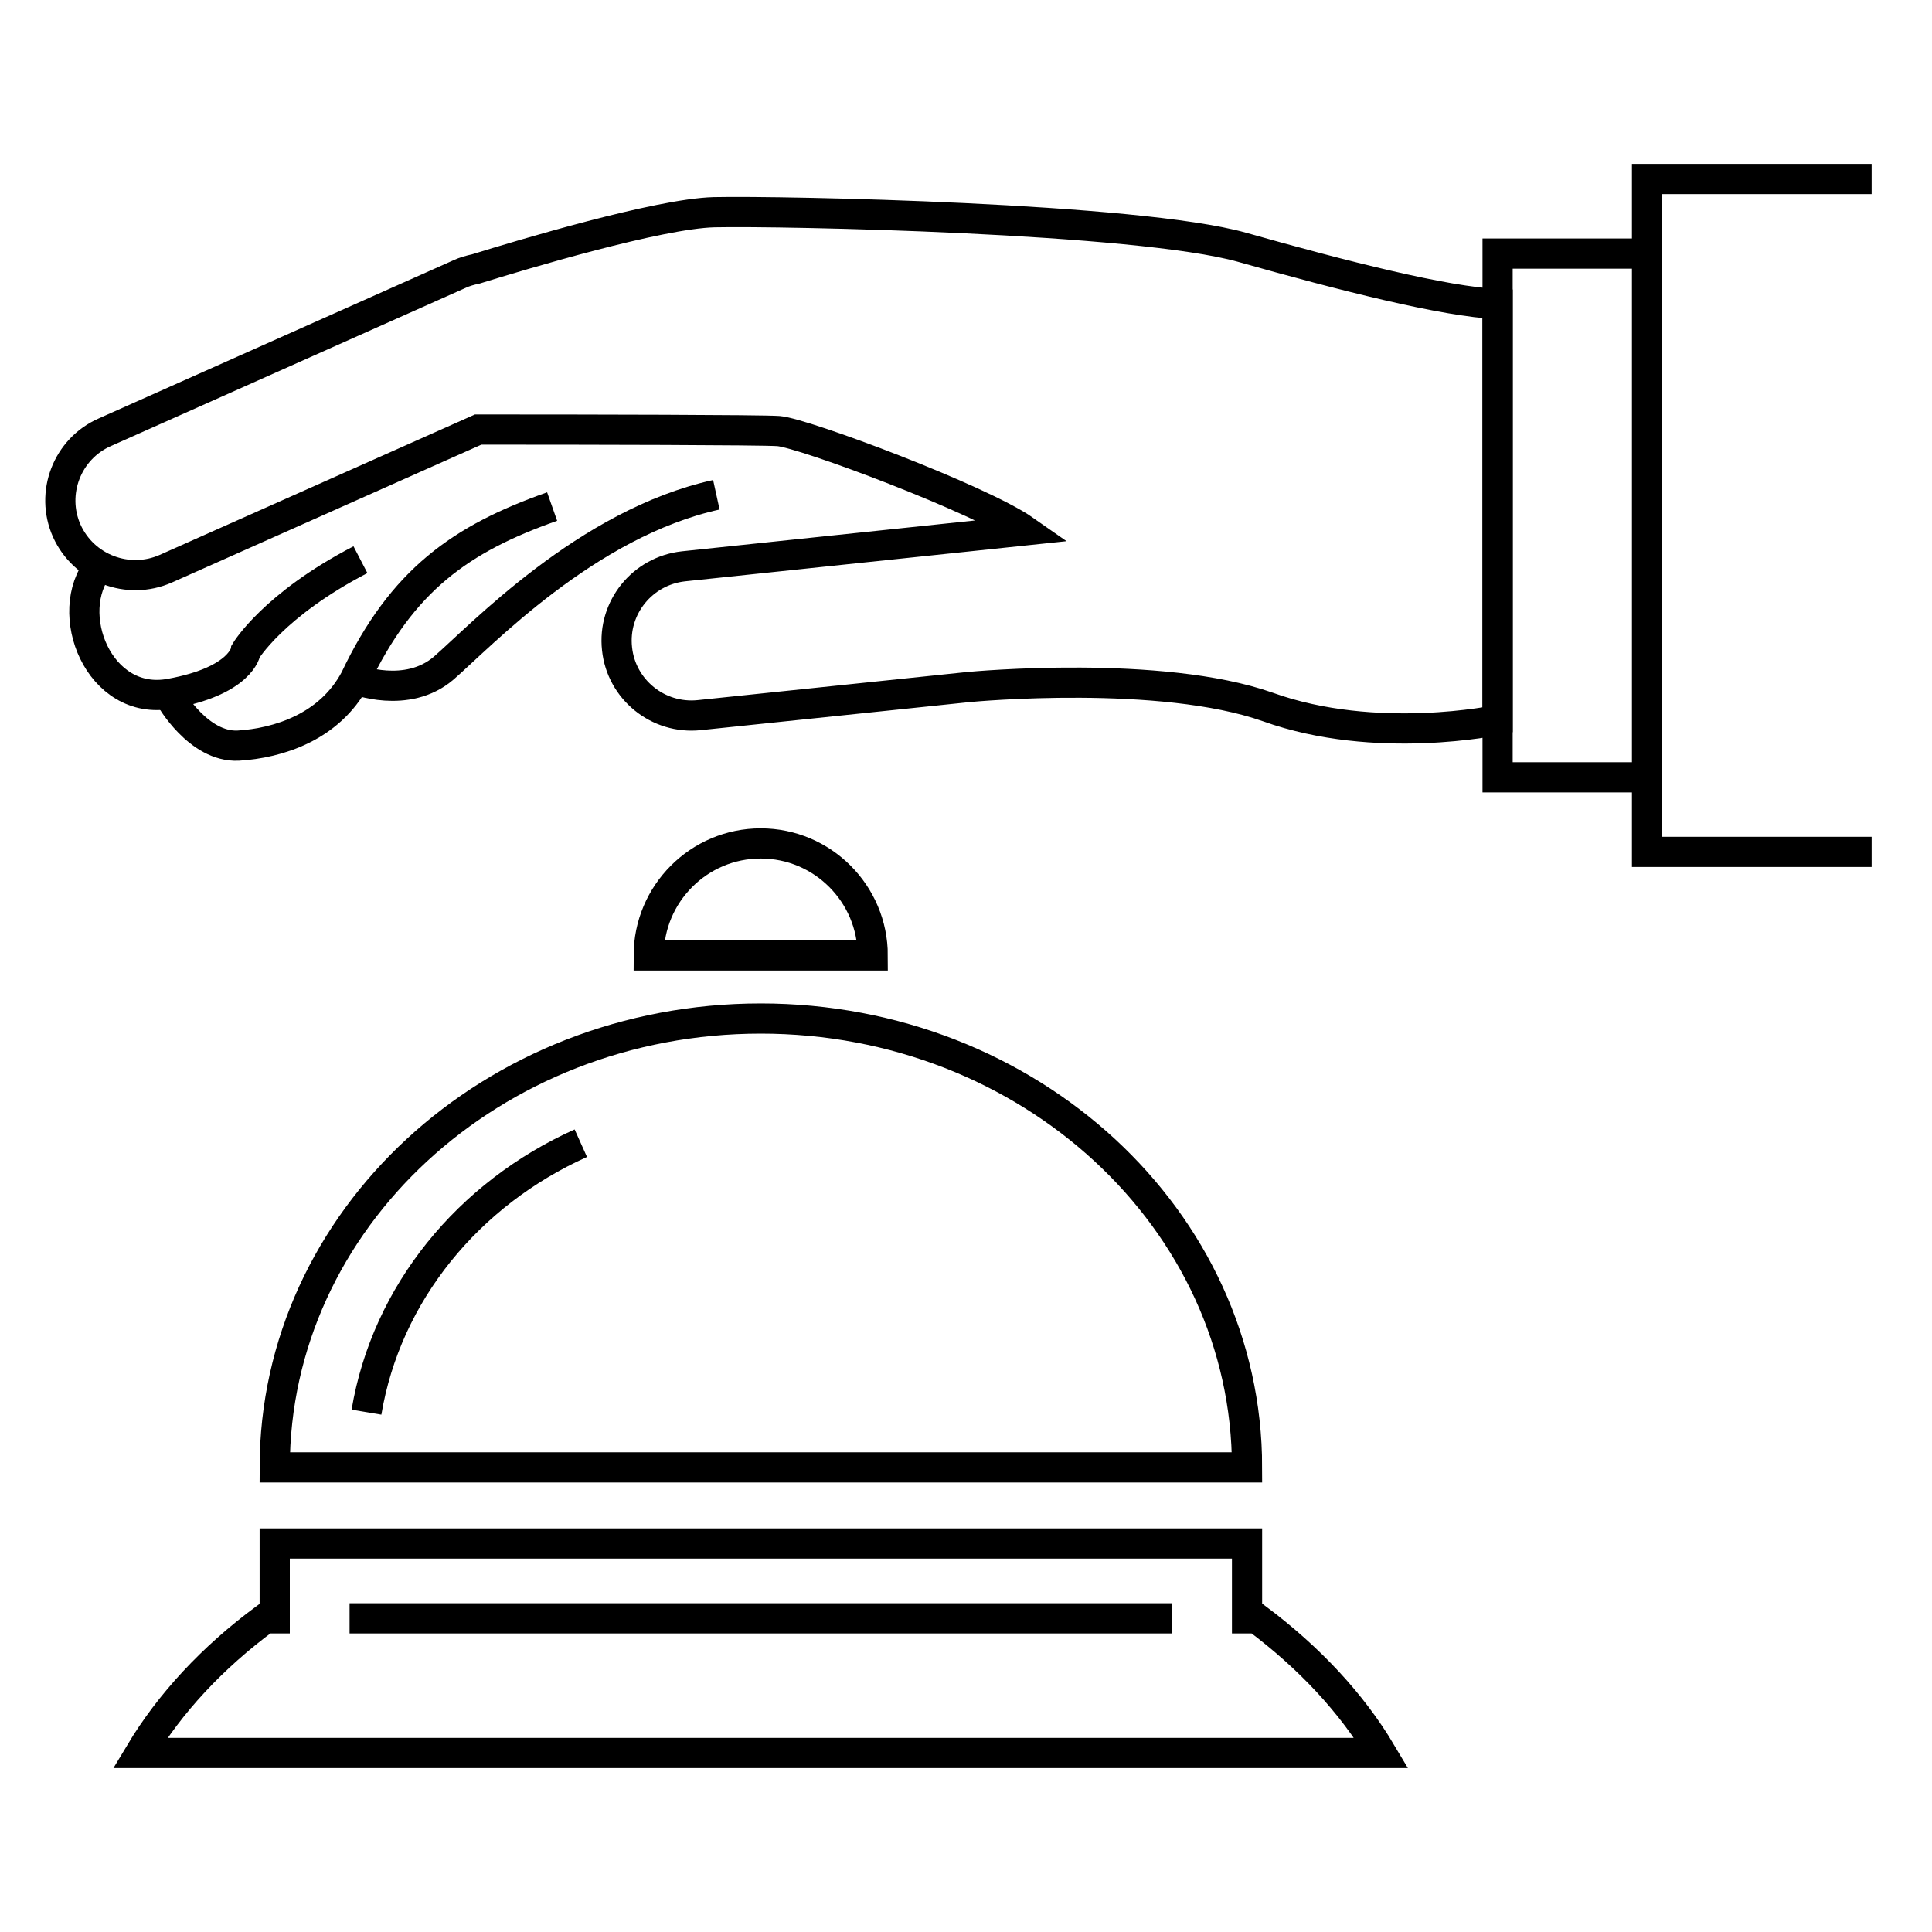 <svg xmlns="http://www.w3.org/2000/svg" width="64px" height="64px" version="1.1" viewBox="0 0 64 64">
 <g id="Livello_x0020_1">
  <g id="Livello_x0020_1_0">
   <g id="_1844430554880">
    <path fill="none" stroke="#000" d="M25.2 27.94c2.05,0 3.71,1.67 3.71,3.71l-7.42 0c0,-2.04 1.66,-3.71 3.71,-3.71l0 0z"/>
    <path fill="none" stroke="#000" d="M25.2 33.74c8.9,0 16.11,6.66 16.11,14.87l-32.21 0c0,-8.21 7.2,-14.87 16.1,-14.87z"/>
    <path fill="none" stroke="#000" d="M12.14 46.78c0.66,-3.94 3.38,-7.24 7.1,-8.91"/>
    <path fill="none" stroke="#000" d="M9.1 51.13l32.21 0 0 2.48 0.32 0c1.74,1.3 3.15,2.81 4.13,4.46l-41.12 0c0.99,-1.65 2.39,-3.16 4.15,-4.46l0.31 0 0 -2.48 0 0z"/>
    <line fill="none" stroke="#000" x1="11.58" y1="53.61" x2="38.82" y2= "53.61" />
    <path fill="none" stroke="#000" d="M3.47 14.32l11.75 -5.24c0.17,-0.08 0.35,-0.13 0.54,-0.17 1.55,-0.48 6.05,-1.83 7.89,-1.88 2.26,-0.05 14.02,0.19 17.49,1.16 3.32,0.94 6.74,1.81 8.47,1.88l0 13.78c0,0 -4.02,0.86 -7.61,-0.43 -3.54,-1.25 -9.73,-0.68 -9.93,-0.66l0 0 -8.91 0.93c-1.36,0.14 -2.58,-0.85 -2.72,-2.2 -0.15,-1.36 0.84,-2.58 2.2,-2.73l11.31 -1.19c-1.47,-1.03 -7.31,-3.22 -8.16,-3.29 -0.56,-0.04 -6.2,-0.05 -9.95,-0.05l-10.35 4.61c-1.25,0.55 -2.72,-0.01 -3.28,-1.26 -0.55,-1.24 0.01,-2.71 1.26,-3.26l0 0z"/>
    <polyline fill="none" stroke="#000" points="54.56,25.75 49.61,25.75 49.61,8.4 54.56,8.4 "/>
    <polyline fill="none" stroke="#000" points="62,28.22 54.56,28.22 54.56,5.93 62,5.93 "/>
    <path fill="none" stroke="#000" d="M3.29 18.75c-1.25,1.54 -0.02,4.67 2.35,4.23 2.37,-0.43 2.5,-1.41 2.5,-1.41 0,0 0.91,-1.53 3.8,-3.03"/>
    <path fill="none" stroke="#000" d="M11.76 22.5c0,0 1.72,0.68 2.94,-0.37 1.21,-1.05 4.74,-4.8 9.03,-5.74"/>
    <path fill="none" stroke="#000" d="M5.64 23.11c0,0 0.93,1.65 2.25,1.59 1.32,-0.08 3.02,-0.61 3.87,-2.2 1.56,-3.29 3.52,-4.66 6.53,-5.72"/>
   </g>
  </g>
 </g>
</svg>
